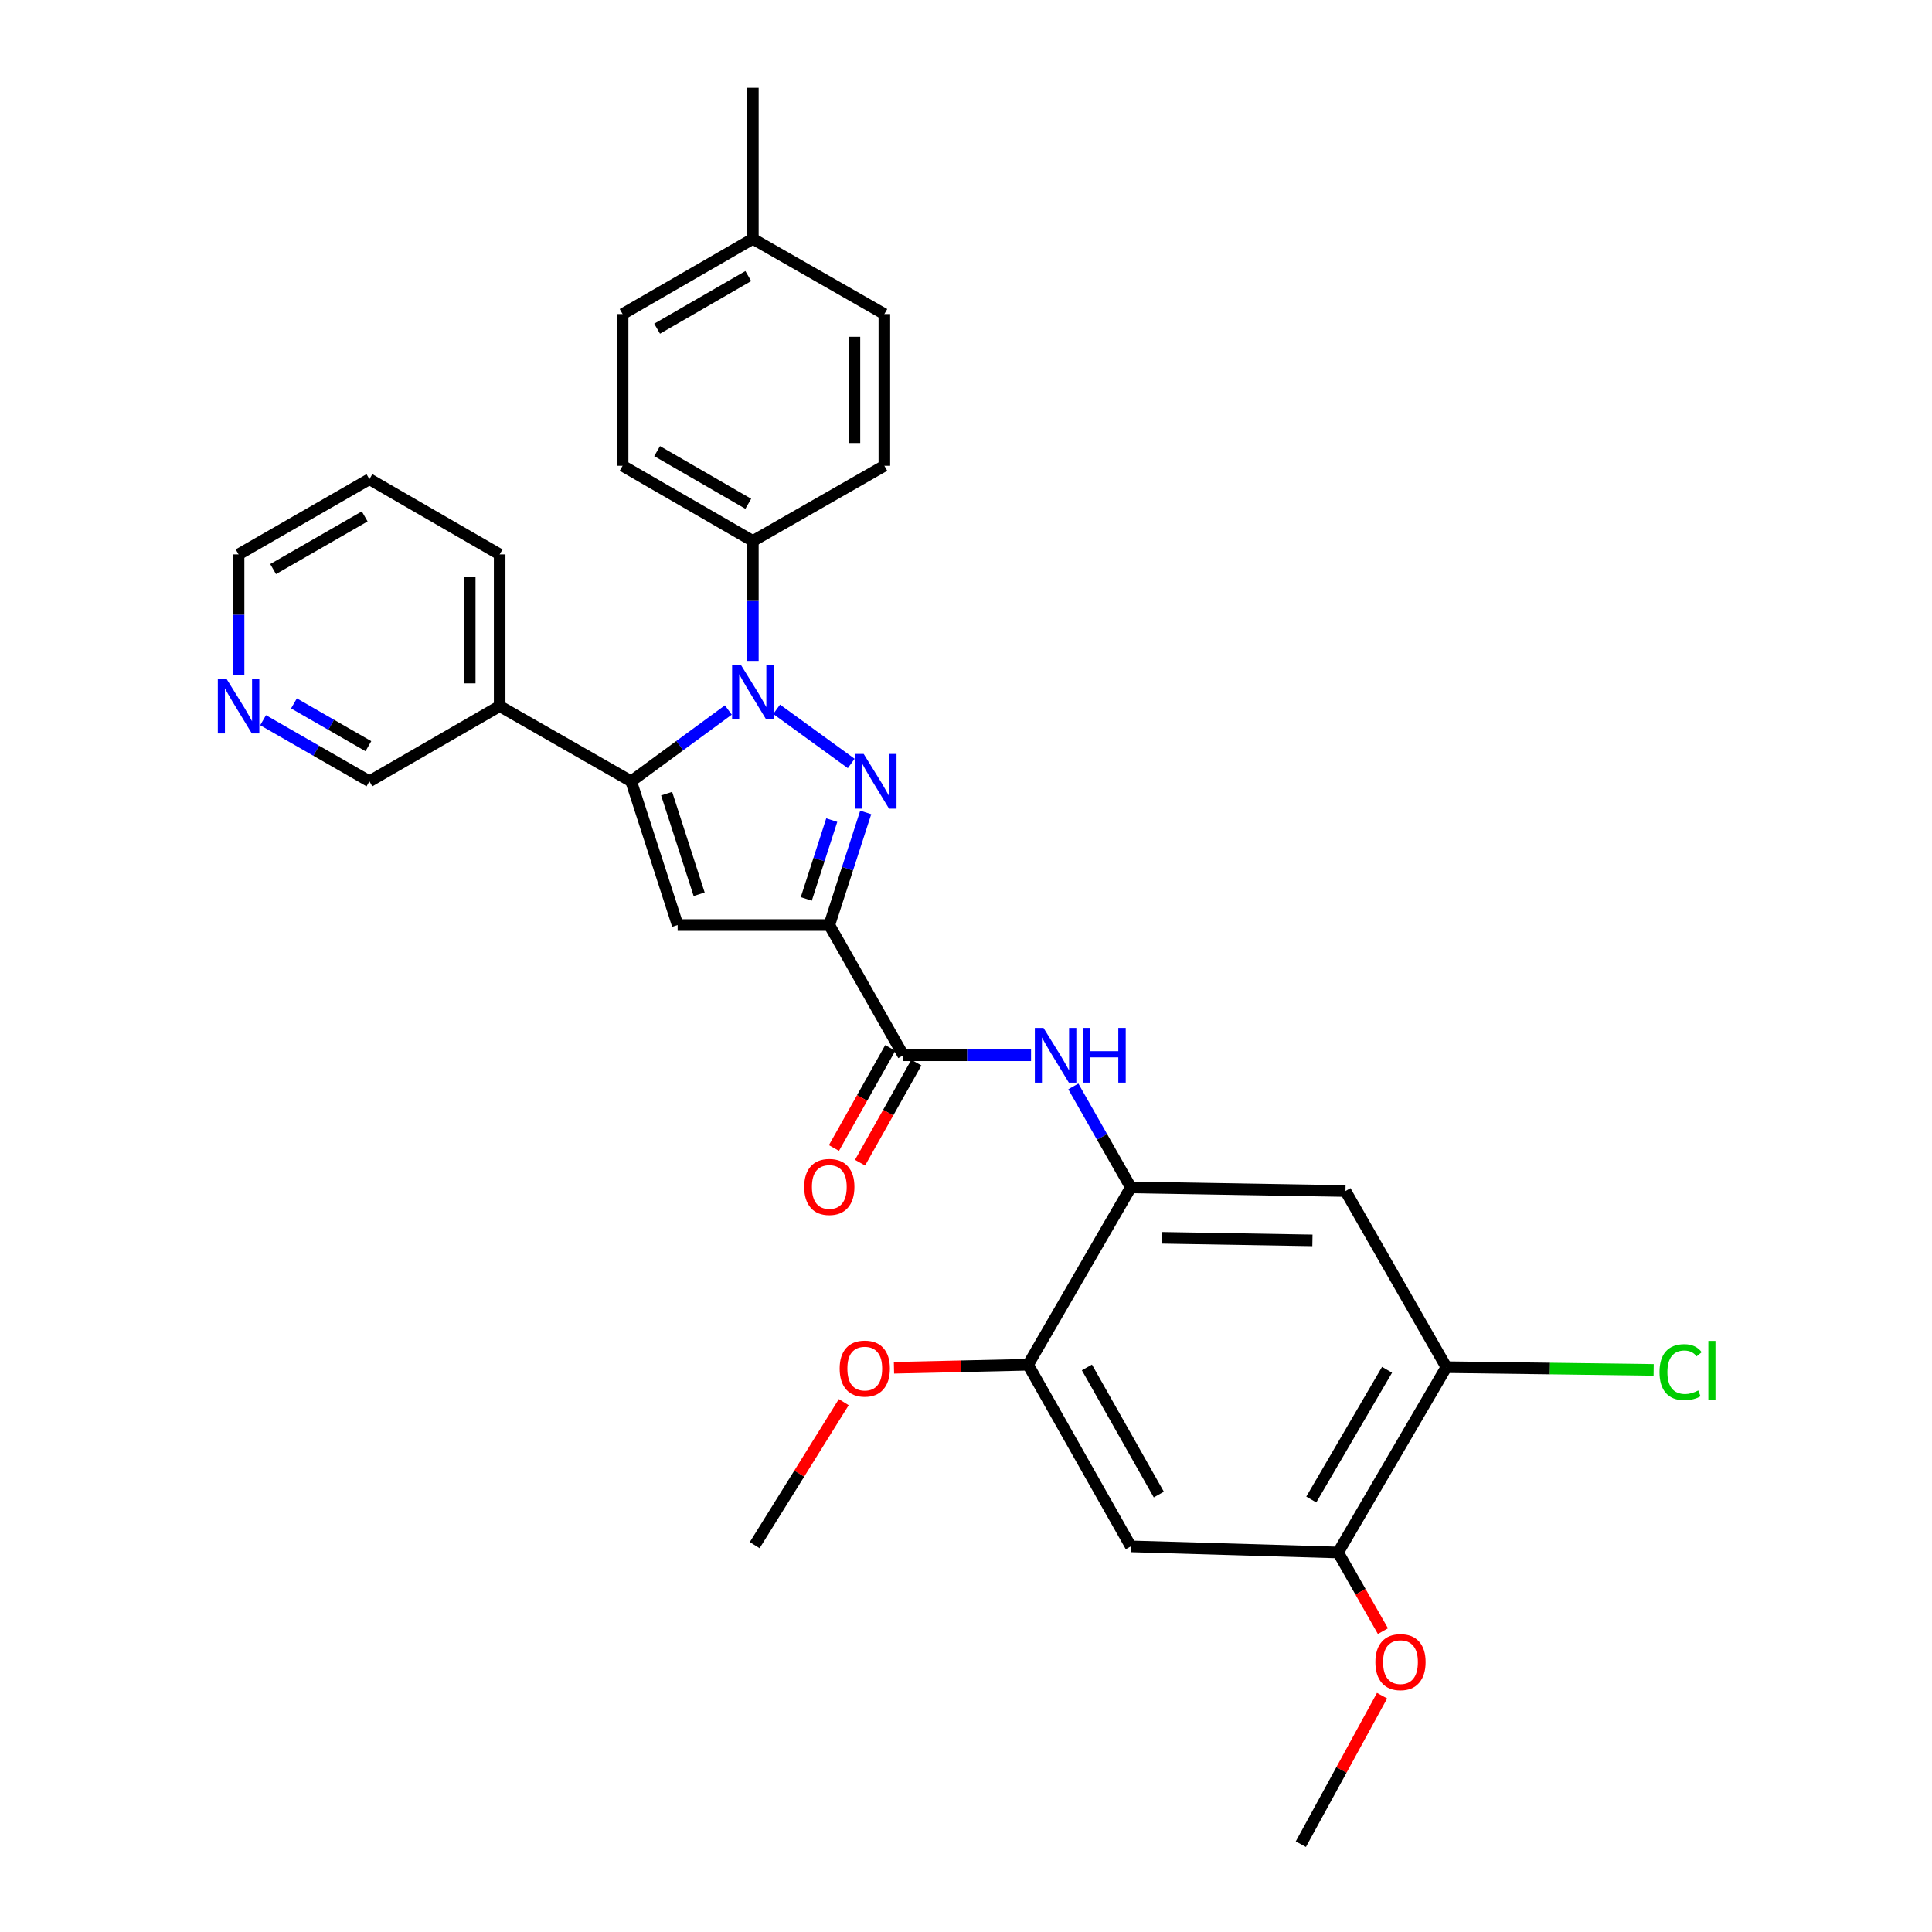 <?xml version='1.0' encoding='iso-8859-1'?>
<svg version='1.1' baseProfile='full'
              xmlns='http://www.w3.org/2000/svg'
                      xmlns:rdkit='http://www.rdkit.org/xml'
                      xmlns:xlink='http://www.w3.org/1999/xlink'
                  xml:space='preserve'
width='1000px' height='1000px' viewBox='0 0 1000 1000'>
<!-- END OF HEADER -->
<rect style='opacity:1.0;fill:#FFFFFF;stroke:none' width='1000' height='1000' x='0' y='0'> </rect>
<path class='bond-0' d='M 440.596,395.169 L 401.988,367.123' style='fill:none;fill-rule:evenodd;stroke:#0000FF;stroke-width:6px;stroke-linecap:butt;stroke-linejoin:miter;stroke-opacity:1' />
<path class='bond-1' d='M 448.092,420.514 L 438.67,449.655' style='fill:none;fill-rule:evenodd;stroke:#0000FF;stroke-width:6px;stroke-linecap:butt;stroke-linejoin:miter;stroke-opacity:1' />
<path class='bond-1' d='M 438.67,449.655 L 429.249,478.796' style='fill:none;fill-rule:evenodd;stroke:#000000;stroke-width:6px;stroke-linecap:butt;stroke-linejoin:miter;stroke-opacity:1' />
<path class='bond-1' d='M 430.521,424.489 L 423.926,444.888' style='fill:none;fill-rule:evenodd;stroke:#0000FF;stroke-width:6px;stroke-linecap:butt;stroke-linejoin:miter;stroke-opacity:1' />
<path class='bond-1' d='M 423.926,444.888 L 417.331,465.287' style='fill:none;fill-rule:evenodd;stroke:#000000;stroke-width:6px;stroke-linecap:butt;stroke-linejoin:miter;stroke-opacity:1' />
<path class='bond-2' d='M 376.981,367.493 L 351.837,385.946' style='fill:none;fill-rule:evenodd;stroke:#0000FF;stroke-width:6px;stroke-linecap:butt;stroke-linejoin:miter;stroke-opacity:1' />
<path class='bond-2' d='M 351.837,385.946 L 326.692,404.399' style='fill:none;fill-rule:evenodd;stroke:#000000;stroke-width:6px;stroke-linecap:butt;stroke-linejoin:miter;stroke-opacity:1' />
<path class='bond-10' d='M 389.674,342.064 L 389.674,311.037' style='fill:none;fill-rule:evenodd;stroke:#0000FF;stroke-width:6px;stroke-linecap:butt;stroke-linejoin:miter;stroke-opacity:1' />
<path class='bond-10' d='M 389.674,311.037 L 389.674,280.01' style='fill:none;fill-rule:evenodd;stroke:#000000;stroke-width:6px;stroke-linecap:butt;stroke-linejoin:miter;stroke-opacity:1' />
<path class='bond-3' d='M 429.249,478.796 L 350.745,478.796' style='fill:none;fill-rule:evenodd;stroke:#000000;stroke-width:6px;stroke-linecap:butt;stroke-linejoin:miter;stroke-opacity:1' />
<path class='bond-4' d='M 429.249,478.796 L 467.55,546.204' style='fill:none;fill-rule:evenodd;stroke:#000000;stroke-width:6px;stroke-linecap:butt;stroke-linejoin:miter;stroke-opacity:1' />
<path class='bond-12' d='M 326.692,404.399 L 258.622,365.479' style='fill:none;fill-rule:evenodd;stroke:#000000;stroke-width:6px;stroke-linecap:butt;stroke-linejoin:miter;stroke-opacity:1' />
<path class='bond-31' d='M 326.692,404.399 L 350.745,478.796' style='fill:none;fill-rule:evenodd;stroke:#000000;stroke-width:6px;stroke-linecap:butt;stroke-linejoin:miter;stroke-opacity:1' />
<path class='bond-31' d='M 345.045,410.792 L 361.882,462.87' style='fill:none;fill-rule:evenodd;stroke:#000000;stroke-width:6px;stroke-linecap:butt;stroke-linejoin:miter;stroke-opacity:1' />
<path class='bond-5' d='M 467.55,546.204 L 500.605,546.204' style='fill:none;fill-rule:evenodd;stroke:#000000;stroke-width:6px;stroke-linecap:butt;stroke-linejoin:miter;stroke-opacity:1' />
<path class='bond-5' d='M 500.605,546.204 L 533.661,546.204' style='fill:none;fill-rule:evenodd;stroke:#0000FF;stroke-width:6px;stroke-linecap:butt;stroke-linejoin:miter;stroke-opacity:1' />
<path class='bond-14' d='M 460.797,542.404 L 446.225,568.303' style='fill:none;fill-rule:evenodd;stroke:#000000;stroke-width:6px;stroke-linecap:butt;stroke-linejoin:miter;stroke-opacity:1' />
<path class='bond-14' d='M 446.225,568.303 L 431.653,594.201' style='fill:none;fill-rule:evenodd;stroke:#FF0000;stroke-width:6px;stroke-linecap:butt;stroke-linejoin:miter;stroke-opacity:1' />
<path class='bond-14' d='M 474.302,550.003 L 459.73,575.902' style='fill:none;fill-rule:evenodd;stroke:#000000;stroke-width:6px;stroke-linecap:butt;stroke-linejoin:miter;stroke-opacity:1' />
<path class='bond-14' d='M 459.73,575.902 L 445.157,601.8' style='fill:none;fill-rule:evenodd;stroke:#FF0000;stroke-width:6px;stroke-linecap:butt;stroke-linejoin:miter;stroke-opacity:1' />
<path class='bond-6' d='M 555.552,562.331 L 570.427,588.461' style='fill:none;fill-rule:evenodd;stroke:#0000FF;stroke-width:6px;stroke-linecap:butt;stroke-linejoin:miter;stroke-opacity:1' />
<path class='bond-6' d='M 570.427,588.461 L 585.301,614.592' style='fill:none;fill-rule:evenodd;stroke:#000000;stroke-width:6px;stroke-linecap:butt;stroke-linejoin:miter;stroke-opacity:1' />
<path class='bond-7' d='M 585.301,614.592 L 696.415,616.477' style='fill:none;fill-rule:evenodd;stroke:#000000;stroke-width:6px;stroke-linecap:butt;stroke-linejoin:miter;stroke-opacity:1' />
<path class='bond-7' d='M 601.53,640.697 L 679.31,642.017' style='fill:none;fill-rule:evenodd;stroke:#000000;stroke-width:6px;stroke-linecap:butt;stroke-linejoin:miter;stroke-opacity:1' />
<path class='bond-9' d='M 585.301,614.592 L 532.124,706.396' style='fill:none;fill-rule:evenodd;stroke:#000000;stroke-width:6px;stroke-linecap:butt;stroke-linejoin:miter;stroke-opacity:1' />
<path class='bond-11' d='M 696.415,616.477 L 748.645,707.645' style='fill:none;fill-rule:evenodd;stroke:#000000;stroke-width:6px;stroke-linecap:butt;stroke-linejoin:miter;stroke-opacity:1' />
<path class='bond-8' d='M 585.301,800.396 L 532.124,706.396' style='fill:none;fill-rule:evenodd;stroke:#000000;stroke-width:6px;stroke-linecap:butt;stroke-linejoin:miter;stroke-opacity:1' />
<path class='bond-8' d='M 599.803,773.58 L 562.58,707.78' style='fill:none;fill-rule:evenodd;stroke:#000000;stroke-width:6px;stroke-linecap:butt;stroke-linejoin:miter;stroke-opacity:1' />
<path class='bond-13' d='M 585.301,800.396 L 692.61,803.555' style='fill:none;fill-rule:evenodd;stroke:#000000;stroke-width:6px;stroke-linecap:butt;stroke-linejoin:miter;stroke-opacity:1' />
<path class='bond-19' d='M 532.124,706.396 L 497.42,707.178' style='fill:none;fill-rule:evenodd;stroke:#000000;stroke-width:6px;stroke-linecap:butt;stroke-linejoin:miter;stroke-opacity:1' />
<path class='bond-19' d='M 497.42,707.178 L 462.717,707.959' style='fill:none;fill-rule:evenodd;stroke:#FF0000;stroke-width:6px;stroke-linecap:butt;stroke-linejoin:miter;stroke-opacity:1' />
<path class='bond-16' d='M 389.674,280.01 L 322.259,241.081' style='fill:none;fill-rule:evenodd;stroke:#000000;stroke-width:6px;stroke-linecap:butt;stroke-linejoin:miter;stroke-opacity:1' />
<path class='bond-16' d='M 387.311,260.752 L 340.12,233.501' style='fill:none;fill-rule:evenodd;stroke:#000000;stroke-width:6px;stroke-linecap:butt;stroke-linejoin:miter;stroke-opacity:1' />
<path class='bond-17' d='M 389.674,280.01 L 457.744,241.081' style='fill:none;fill-rule:evenodd;stroke:#000000;stroke-width:6px;stroke-linecap:butt;stroke-linejoin:miter;stroke-opacity:1' />
<path class='bond-18' d='M 748.645,707.645 L 802.288,708.349' style='fill:none;fill-rule:evenodd;stroke:#000000;stroke-width:6px;stroke-linecap:butt;stroke-linejoin:miter;stroke-opacity:1' />
<path class='bond-18' d='M 802.288,708.349 L 855.931,709.054' style='fill:none;fill-rule:evenodd;stroke:#00CC00;stroke-width:6px;stroke-linecap:butt;stroke-linejoin:miter;stroke-opacity:1' />
<path class='bond-34' d='M 748.645,707.645 L 692.61,803.555' style='fill:none;fill-rule:evenodd;stroke:#000000;stroke-width:6px;stroke-linecap:butt;stroke-linejoin:miter;stroke-opacity:1' />
<path class='bond-34' d='M 717.94,709.003 L 678.716,776.141' style='fill:none;fill-rule:evenodd;stroke:#000000;stroke-width:6px;stroke-linecap:butt;stroke-linejoin:miter;stroke-opacity:1' />
<path class='bond-23' d='M 258.622,365.479 L 191.207,404.399' style='fill:none;fill-rule:evenodd;stroke:#000000;stroke-width:6px;stroke-linecap:butt;stroke-linejoin:miter;stroke-opacity:1' />
<path class='bond-25' d='M 258.622,365.479 L 258.622,286.958' style='fill:none;fill-rule:evenodd;stroke:#000000;stroke-width:6px;stroke-linecap:butt;stroke-linejoin:miter;stroke-opacity:1' />
<path class='bond-25' d='M 243.126,353.7 L 243.126,298.736' style='fill:none;fill-rule:evenodd;stroke:#000000;stroke-width:6px;stroke-linecap:butt;stroke-linejoin:miter;stroke-opacity:1' />
<path class='bond-20' d='M 692.61,803.555 L 704.208,823.916' style='fill:none;fill-rule:evenodd;stroke:#000000;stroke-width:6px;stroke-linecap:butt;stroke-linejoin:miter;stroke-opacity:1' />
<path class='bond-20' d='M 704.208,823.916 L 715.807,844.277' style='fill:none;fill-rule:evenodd;stroke:#FF0000;stroke-width:6px;stroke-linecap:butt;stroke-linejoin:miter;stroke-opacity:1' />
<path class='bond-15' d='M 136.174,372.773 L 163.69,388.586' style='fill:none;fill-rule:evenodd;stroke:#0000FF;stroke-width:6px;stroke-linecap:butt;stroke-linejoin:miter;stroke-opacity:1' />
<path class='bond-15' d='M 163.69,388.586 L 191.207,404.399' style='fill:none;fill-rule:evenodd;stroke:#000000;stroke-width:6px;stroke-linecap:butt;stroke-linejoin:miter;stroke-opacity:1' />
<path class='bond-15' d='M 152.15,364.082 L 171.411,375.151' style='fill:none;fill-rule:evenodd;stroke:#0000FF;stroke-width:6px;stroke-linecap:butt;stroke-linejoin:miter;stroke-opacity:1' />
<path class='bond-15' d='M 171.411,375.151 L 190.673,386.22' style='fill:none;fill-rule:evenodd;stroke:#000000;stroke-width:6px;stroke-linecap:butt;stroke-linejoin:miter;stroke-opacity:1' />
<path class='bond-33' d='M 123.481,349.356 L 123.481,318.157' style='fill:none;fill-rule:evenodd;stroke:#0000FF;stroke-width:6px;stroke-linecap:butt;stroke-linejoin:miter;stroke-opacity:1' />
<path class='bond-33' d='M 123.481,318.157 L 123.481,286.958' style='fill:none;fill-rule:evenodd;stroke:#000000;stroke-width:6px;stroke-linecap:butt;stroke-linejoin:miter;stroke-opacity:1' />
<path class='bond-22' d='M 322.259,241.081 L 322.259,162.552' style='fill:none;fill-rule:evenodd;stroke:#000000;stroke-width:6px;stroke-linecap:butt;stroke-linejoin:miter;stroke-opacity:1' />
<path class='bond-21' d='M 457.744,241.081 L 457.744,162.552' style='fill:none;fill-rule:evenodd;stroke:#000000;stroke-width:6px;stroke-linecap:butt;stroke-linejoin:miter;stroke-opacity:1' />
<path class='bond-21' d='M 442.248,229.302 L 442.248,174.331' style='fill:none;fill-rule:evenodd;stroke:#000000;stroke-width:6px;stroke-linecap:butt;stroke-linejoin:miter;stroke-opacity:1' />
<path class='bond-29' d='M 436.73,725.753 L 413.68,762.756' style='fill:none;fill-rule:evenodd;stroke:#FF0000;stroke-width:6px;stroke-linecap:butt;stroke-linejoin:miter;stroke-opacity:1' />
<path class='bond-29' d='M 413.68,762.756 L 390.63,799.759' style='fill:none;fill-rule:evenodd;stroke:#000000;stroke-width:6px;stroke-linecap:butt;stroke-linejoin:miter;stroke-opacity:1' />
<path class='bond-28' d='M 715.352,877.675 L 694.335,916.11' style='fill:none;fill-rule:evenodd;stroke:#FF0000;stroke-width:6px;stroke-linecap:butt;stroke-linejoin:miter;stroke-opacity:1' />
<path class='bond-28' d='M 694.335,916.11 L 673.317,954.545' style='fill:none;fill-rule:evenodd;stroke:#000000;stroke-width:6px;stroke-linecap:butt;stroke-linejoin:miter;stroke-opacity:1' />
<path class='bond-24' d='M 457.744,162.552 L 389.674,123.631' style='fill:none;fill-rule:evenodd;stroke:#000000;stroke-width:6px;stroke-linecap:butt;stroke-linejoin:miter;stroke-opacity:1' />
<path class='bond-32' d='M 322.259,162.552 L 389.674,123.631' style='fill:none;fill-rule:evenodd;stroke:#000000;stroke-width:6px;stroke-linecap:butt;stroke-linejoin:miter;stroke-opacity:1' />
<path class='bond-32' d='M 340.119,170.134 L 387.31,142.889' style='fill:none;fill-rule:evenodd;stroke:#000000;stroke-width:6px;stroke-linecap:butt;stroke-linejoin:miter;stroke-opacity:1' />
<path class='bond-27' d='M 389.674,123.631 L 389.674,45.455' style='fill:none;fill-rule:evenodd;stroke:#000000;stroke-width:6px;stroke-linecap:butt;stroke-linejoin:miter;stroke-opacity:1' />
<path class='bond-30' d='M 258.622,286.958 L 191.207,248.02' style='fill:none;fill-rule:evenodd;stroke:#000000;stroke-width:6px;stroke-linecap:butt;stroke-linejoin:miter;stroke-opacity:1' />
<path class='bond-26' d='M 123.481,286.958 L 191.207,248.02' style='fill:none;fill-rule:evenodd;stroke:#000000;stroke-width:6px;stroke-linecap:butt;stroke-linejoin:miter;stroke-opacity:1' />
<path class='bond-26' d='M 141.363,294.551 L 188.771,267.294' style='fill:none;fill-rule:evenodd;stroke:#000000;stroke-width:6px;stroke-linecap:butt;stroke-linejoin:miter;stroke-opacity:1' />
<path  class='atom-0' d='M 447.042 390.239
L 456.322 405.239
Q 457.242 406.719, 458.722 409.399
Q 460.202 412.079, 460.282 412.239
L 460.282 390.239
L 464.042 390.239
L 464.042 418.559
L 460.162 418.559
L 450.202 402.159
Q 449.042 400.239, 447.802 398.039
Q 446.602 395.839, 446.242 395.159
L 446.242 418.559
L 442.562 418.559
L 442.562 390.239
L 447.042 390.239
' fill='#0000FF'/>
<path  class='atom-1' d='M 383.414 344.018
L 392.694 359.018
Q 393.614 360.498, 395.094 363.178
Q 396.574 365.858, 396.654 366.018
L 396.654 344.018
L 400.414 344.018
L 400.414 372.338
L 396.534 372.338
L 386.574 355.938
Q 385.414 354.018, 384.174 351.818
Q 382.974 349.618, 382.614 348.938
L 382.614 372.338
L 378.934 372.338
L 378.934 344.018
L 383.414 344.018
' fill='#0000FF'/>
<path  class='atom-6' d='M 540.112 532.044
L 549.392 547.044
Q 550.312 548.524, 551.792 551.204
Q 553.272 553.884, 553.352 554.044
L 553.352 532.044
L 557.112 532.044
L 557.112 560.364
L 553.232 560.364
L 543.272 543.964
Q 542.112 542.044, 540.872 539.844
Q 539.672 537.644, 539.312 536.964
L 539.312 560.364
L 535.632 560.364
L 535.632 532.044
L 540.112 532.044
' fill='#0000FF'/>
<path  class='atom-6' d='M 560.512 532.044
L 564.352 532.044
L 564.352 544.084
L 578.832 544.084
L 578.832 532.044
L 582.672 532.044
L 582.672 560.364
L 578.832 560.364
L 578.832 547.284
L 564.352 547.284
L 564.352 560.364
L 560.512 560.364
L 560.512 532.044
' fill='#0000FF'/>
<path  class='atom-15' d='M 416.249 614.353
Q 416.249 607.553, 419.609 603.753
Q 422.969 599.953, 429.249 599.953
Q 435.529 599.953, 438.889 603.753
Q 442.249 607.553, 442.249 614.353
Q 442.249 621.233, 438.849 625.153
Q 435.449 629.033, 429.249 629.033
Q 423.009 629.033, 419.609 625.153
Q 416.249 621.273, 416.249 614.353
M 429.249 625.833
Q 433.569 625.833, 435.889 622.953
Q 438.249 620.033, 438.249 614.353
Q 438.249 608.793, 435.889 605.993
Q 433.569 603.153, 429.249 603.153
Q 424.929 603.153, 422.569 605.953
Q 420.249 608.753, 420.249 614.353
Q 420.249 620.073, 422.569 622.953
Q 424.929 625.833, 429.249 625.833
' fill='#FF0000'/>
<path  class='atom-16' d='M 117.221 351.319
L 126.501 366.319
Q 127.421 367.799, 128.901 370.479
Q 130.381 373.159, 130.461 373.319
L 130.461 351.319
L 134.221 351.319
L 134.221 379.639
L 130.341 379.639
L 120.381 363.239
Q 119.221 361.319, 117.981 359.119
Q 116.781 356.919, 116.421 356.239
L 116.421 379.639
L 112.741 379.639
L 112.741 351.319
L 117.221 351.319
' fill='#0000FF'/>
<path  class='atom-19' d='M 858.963 710.217
Q 858.963 703.177, 862.243 699.497
Q 865.563 695.777, 871.843 695.777
Q 877.683 695.777, 880.803 699.897
L 878.163 702.057
Q 875.883 699.057, 871.843 699.057
Q 867.563 699.057, 865.283 701.937
Q 863.043 704.777, 863.043 710.217
Q 863.043 715.817, 865.363 718.697
Q 867.723 721.577, 872.283 721.577
Q 875.403 721.577, 879.043 719.697
L 880.163 722.697
Q 878.683 723.657, 876.443 724.217
Q 874.203 724.777, 871.723 724.777
Q 865.563 724.777, 862.243 721.017
Q 858.963 717.257, 858.963 710.217
' fill='#00CC00'/>
<path  class='atom-19' d='M 884.243 694.057
L 887.923 694.057
L 887.923 724.417
L 884.243 724.417
L 884.243 694.057
' fill='#00CC00'/>
<path  class='atom-20' d='M 434.603 708.379
Q 434.603 701.579, 437.963 697.779
Q 441.323 693.979, 447.603 693.979
Q 453.883 693.979, 457.243 697.779
Q 460.603 701.579, 460.603 708.379
Q 460.603 715.259, 457.203 719.179
Q 453.803 723.059, 447.603 723.059
Q 441.363 723.059, 437.963 719.179
Q 434.603 715.299, 434.603 708.379
M 447.603 719.859
Q 451.923 719.859, 454.243 716.979
Q 456.603 714.059, 456.603 708.379
Q 456.603 702.819, 454.243 700.019
Q 451.923 697.179, 447.603 697.179
Q 443.283 697.179, 440.923 699.979
Q 438.603 702.779, 438.603 708.379
Q 438.603 714.099, 440.923 716.979
Q 443.283 719.859, 447.603 719.859
' fill='#FF0000'/>
<path  class='atom-21' d='M 711.893 860.307
Q 711.893 853.507, 715.253 849.707
Q 718.613 845.907, 724.893 845.907
Q 731.173 845.907, 734.533 849.707
Q 737.893 853.507, 737.893 860.307
Q 737.893 867.187, 734.493 871.107
Q 731.093 874.987, 724.893 874.987
Q 718.653 874.987, 715.253 871.107
Q 711.893 867.227, 711.893 860.307
M 724.893 871.787
Q 729.213 871.787, 731.533 868.907
Q 733.893 865.987, 733.893 860.307
Q 733.893 854.747, 731.533 851.947
Q 729.213 849.107, 724.893 849.107
Q 720.573 849.107, 718.213 851.907
Q 715.893 854.707, 715.893 860.307
Q 715.893 866.027, 718.213 868.907
Q 720.573 871.787, 724.893 871.787
' fill='#FF0000'/>
</svg>
